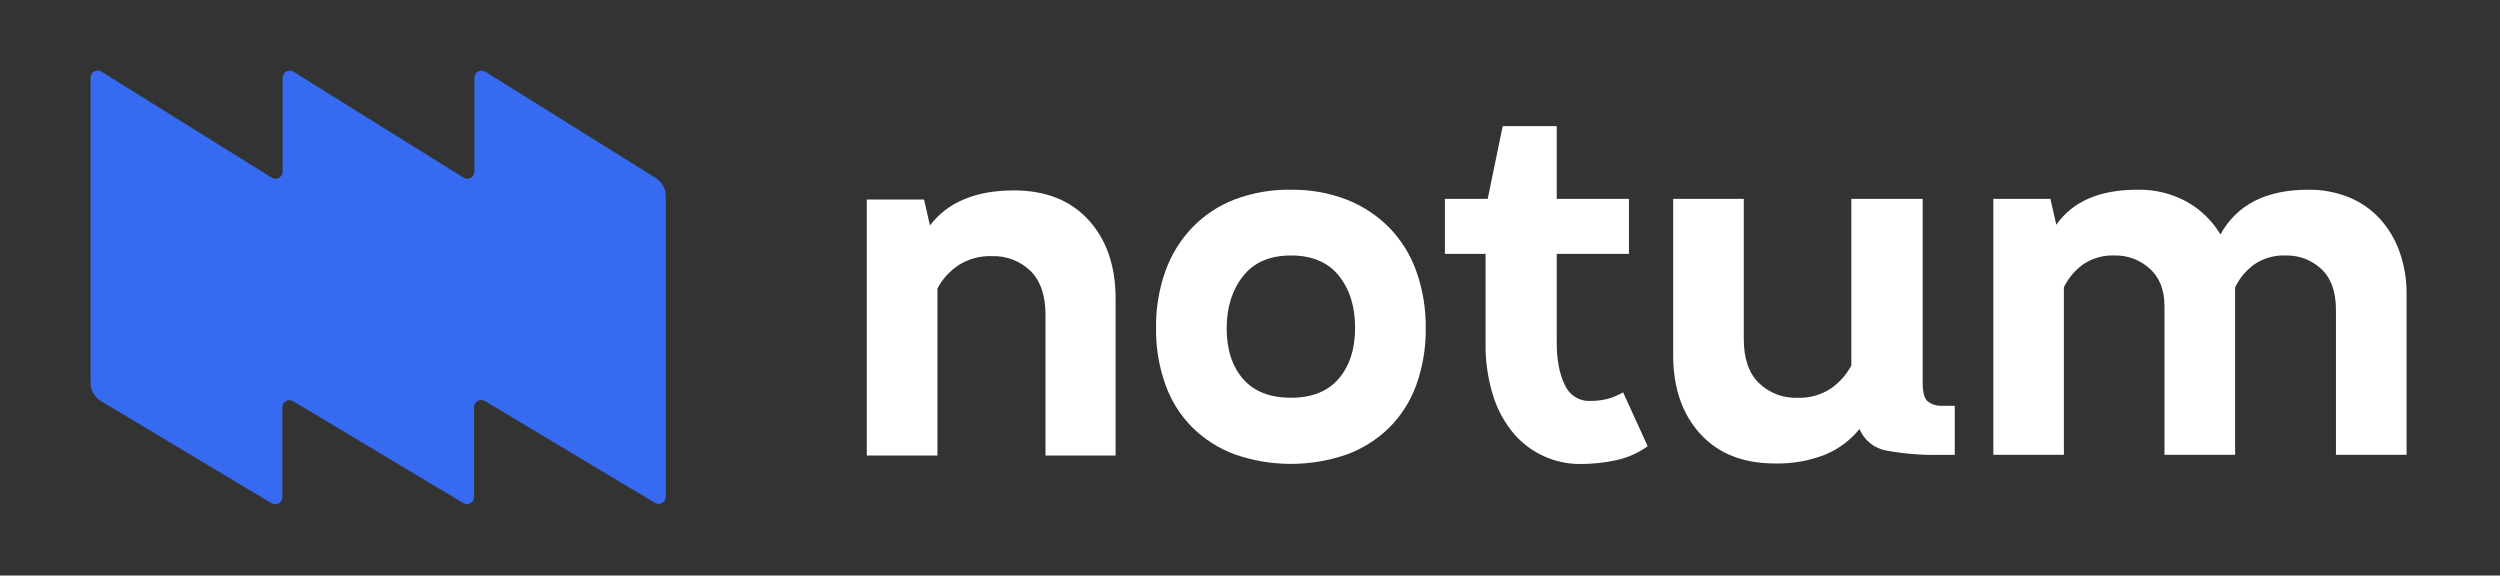 <svg width="139" height="32" viewBox="0 0 139 32" fill="none" xmlns="http://www.w3.org/2000/svg">
<rect x="0" y="0" width="139" height="32" fill="#333333" stroke="none"/>
<path d="M36.474 9.904L26.973 3.981C26.913 3.946 26.845 3.928 26.776 3.927C26.707 3.927 26.639 3.945 26.579 3.979C26.518 4.014 26.468 4.063 26.433 4.123C26.398 4.183 26.379 4.251 26.378 4.32V9.538C26.378 9.609 26.359 9.679 26.323 9.74C26.287 9.801 26.236 9.852 26.174 9.887C26.112 9.921 26.043 9.939 25.972 9.937C25.902 9.935 25.833 9.915 25.773 9.878L16.306 3.981C16.247 3.946 16.179 3.928 16.11 3.927C16.041 3.927 15.973 3.945 15.913 3.979C15.852 4.014 15.802 4.063 15.767 4.123C15.732 4.183 15.713 4.251 15.711 4.32V9.538C15.712 9.609 15.693 9.68 15.657 9.741C15.621 9.803 15.569 9.853 15.508 9.888C15.446 9.923 15.376 9.94 15.305 9.938C15.234 9.936 15.165 9.915 15.105 9.878L5.638 3.981C5.578 3.944 5.51 3.923 5.439 3.921C5.368 3.92 5.299 3.937 5.237 3.972C5.175 4.007 5.124 4.057 5.088 4.118C5.053 4.18 5.034 4.249 5.034 4.32V21.272C5.034 21.479 5.087 21.683 5.189 21.863C5.291 22.044 5.438 22.194 5.615 22.3L15.103 27.983C15.163 28.018 15.231 28.037 15.3 28.037C15.37 28.037 15.438 28.019 15.498 27.984C15.559 27.949 15.609 27.899 15.644 27.839C15.679 27.778 15.697 27.71 15.698 27.64V22.646C15.698 22.576 15.717 22.507 15.752 22.447C15.787 22.387 15.837 22.337 15.897 22.302C15.957 22.267 16.026 22.249 16.095 22.249C16.164 22.249 16.233 22.267 16.293 22.302L25.763 27.973C25.823 28.008 25.891 28.027 25.96 28.027C26.03 28.027 26.098 28.009 26.158 27.974C26.219 27.939 26.269 27.889 26.304 27.829C26.339 27.768 26.357 27.7 26.358 27.63V22.636C26.358 22.566 26.377 22.497 26.412 22.437C26.447 22.377 26.497 22.326 26.557 22.292C26.617 22.257 26.686 22.239 26.755 22.239C26.824 22.239 26.893 22.257 26.953 22.292L36.423 27.963C36.483 27.998 36.551 28.017 36.621 28.017C36.69 28.017 36.758 27.999 36.819 27.964C36.879 27.929 36.929 27.879 36.964 27.819C36.999 27.758 37.017 27.69 37.018 27.62V10.922C37.02 10.72 36.971 10.521 36.876 10.343C36.781 10.165 36.643 10.013 36.474 9.904Z" fill="#366BF1"/>
<path d="M56.375 10.587C58.14 10.587 59.523 11.136 60.526 12.235C61.528 13.334 62.028 14.794 62.027 16.617V25.327H58.13V17.508C58.13 16.43 57.852 15.615 57.297 15.065C57.013 14.79 56.677 14.575 56.309 14.434C55.941 14.293 55.549 14.227 55.155 14.242C54.493 14.217 53.84 14.394 53.281 14.752C52.795 15.08 52.397 15.522 52.121 16.04V25.327H48.194V11.096H51.377L51.704 12.534C52.696 11.236 54.253 10.587 56.375 10.587Z" fill="#FFFFFF"/>
<path d="M71.773 10.549C72.835 10.533 73.89 10.72 74.883 11.102C75.77 11.449 76.576 11.98 77.247 12.661C77.915 13.351 78.428 14.179 78.75 15.088C79.108 16.102 79.284 17.172 79.27 18.248C79.285 19.319 79.109 20.385 78.75 21.394C78.429 22.288 77.916 23.1 77.247 23.771C76.573 24.433 75.767 24.943 74.883 25.269C72.868 25.967 70.68 25.967 68.665 25.269C67.78 24.943 66.974 24.433 66.299 23.771C65.629 23.099 65.116 22.285 64.798 21.388C64.438 20.379 64.261 19.313 64.276 18.242C64.26 17.161 64.437 16.086 64.798 15.068C65.123 14.161 65.635 13.334 66.299 12.64C66.966 11.954 67.773 11.422 68.665 11.082C69.659 10.712 70.713 10.531 71.773 10.549ZM71.773 14.205C70.603 14.205 69.716 14.589 69.111 15.357C68.507 16.125 68.204 17.089 68.203 18.248C68.203 19.429 68.506 20.368 69.111 21.066C69.717 21.764 70.604 22.113 71.773 22.115C72.943 22.115 73.831 21.76 74.436 21.05C75.042 20.34 75.344 19.397 75.343 18.22C75.343 17.041 75.041 16.077 74.436 15.327C73.832 14.577 72.944 14.203 71.773 14.205Z" fill="#FFFFFF"/>
<path d="M91.612 24.811C91.084 25.186 90.487 25.451 89.856 25.588C89.191 25.731 88.513 25.802 87.833 25.798C87.157 25.798 86.488 25.655 85.87 25.379C85.226 25.093 84.653 24.669 84.19 24.136C83.668 23.522 83.273 22.809 83.03 22.039C82.725 21.075 82.579 20.068 82.597 19.056V14.114H80.337V11.058H82.716L83.551 7.013H86.554V11.058H90.57V14.114H86.554V19.028C86.554 20.007 86.703 20.796 87 21.393C87.117 21.668 87.312 21.9 87.562 22.06C87.811 22.221 88.103 22.302 88.399 22.292C88.714 22.295 89.029 22.26 89.337 22.189C89.655 22.105 89.96 21.98 90.245 21.815L91.612 24.811Z" fill="#FFFFFF"/>
<path d="M98.68 25.768C96.915 25.768 95.532 25.219 94.531 24.12C93.53 23.021 93.029 21.562 93.028 19.743V11.058H96.954V18.849C96.954 19.93 97.232 20.744 97.787 21.291C98.071 21.567 98.407 21.782 98.775 21.924C99.143 22.066 99.536 22.131 99.929 22.116C100.587 22.145 101.237 21.966 101.79 21.605C102.268 21.275 102.661 20.834 102.934 20.319V11.058H106.901V21.303C106.901 21.864 107.01 22.214 107.228 22.352C107.421 22.486 107.648 22.56 107.882 22.564H108.684V25.289H107.88C106.873 25.314 105.866 25.234 104.876 25.049C104.548 24.991 104.24 24.851 103.98 24.641C103.72 24.432 103.516 24.16 103.388 23.85C102.882 24.479 102.228 24.968 101.484 25.275C100.592 25.627 99.638 25.794 98.68 25.768Z" fill="#FFFFFF"/>
<path d="M110.829 25.288V11.058H114.003L114.33 12.496C115.242 11.198 116.74 10.549 118.822 10.549C119.79 10.524 120.748 10.757 121.599 11.222C122.364 11.654 123.004 12.279 123.457 13.036C124.369 11.378 125.996 10.549 128.336 10.549C129.11 10.537 129.878 10.68 130.597 10.968C131.247 11.231 131.831 11.634 132.308 12.151C132.793 12.681 133.167 13.304 133.409 13.982C133.678 14.737 133.812 15.534 133.806 16.335V25.288H129.879V17.23C129.879 16.212 129.606 15.453 129.062 14.953C128.532 14.46 127.834 14.191 127.112 14.204C126.485 14.174 125.865 14.347 125.343 14.697C124.887 15.027 124.519 15.465 124.272 15.972V25.288H120.345V17.021C120.345 16.122 120.073 15.427 119.528 14.937C118.994 14.453 118.297 14.19 117.579 14.204C116.956 14.177 116.342 14.35 115.823 14.697C115.368 15.027 115 15.465 114.752 15.972V25.288H110.829Z" fill="#FFFFFF"/>
</svg>
